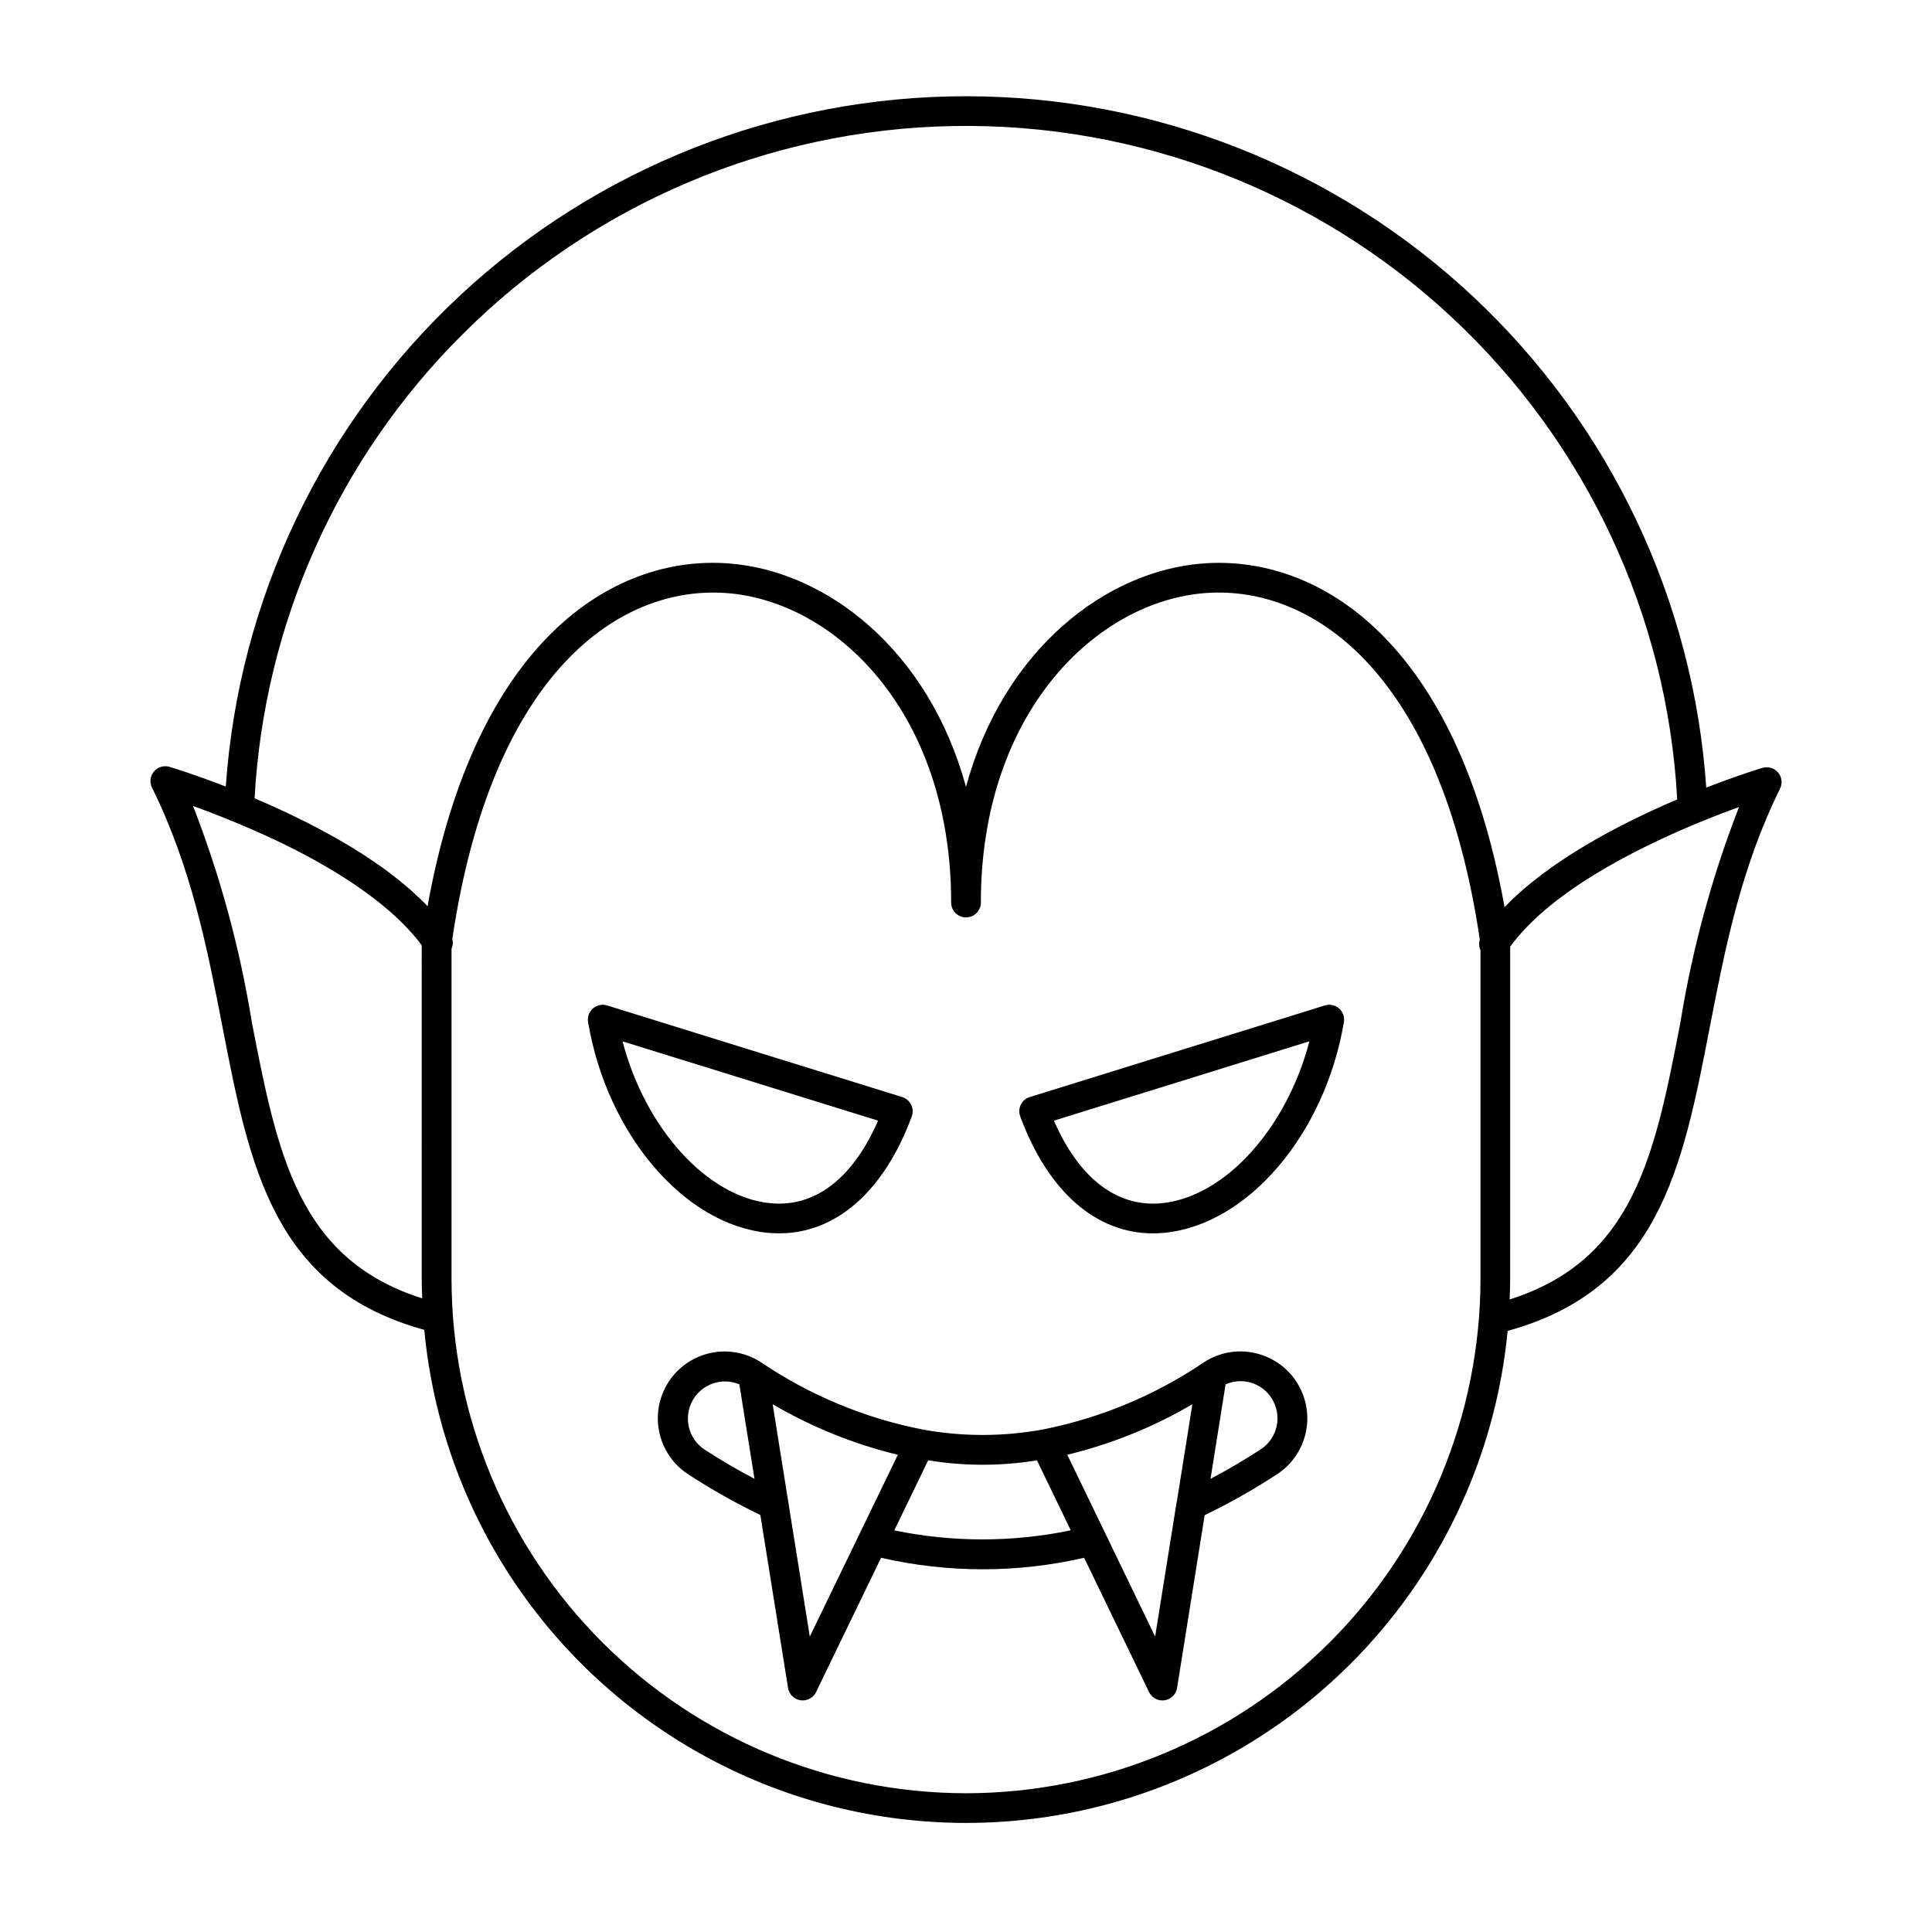 <?xml version="1.0" encoding="UTF-8"?>
<!-- Uploaded to: ICON Repo, www.iconrepo.com, Generator: ICON Repo Mixer Tools -->
<svg fill="#000000" width="800px" height="800px" version="1.1" viewBox="144 144 512 512" xmlns="http://www.w3.org/2000/svg">
 <g>
  <path d="m347.53 470.71c0.992 0.09 1.973 0.137 2.945 0.137 15.109 0 27.812-11.133 35.156-30.996v0.004c0.371-1.012 0.312-2.133-0.164-3.102-0.48-0.969-1.332-1.695-2.363-2.016l-78.207-24.281c-1.309-0.406-2.731-0.102-3.758 0.797-1.031 0.902-1.52 2.269-1.289 3.617 5.023 29.758 25.527 53.766 47.68 55.84zm29.164-29.73c-6.637 15.254-16.641 22.992-28.434 21.891-16.875-1.574-33.281-19.906-39.277-42.902z"/>
  <path d="m495.1 410.45-78.207 24.281h-0.004c-1.027 0.32-1.883 1.051-2.359 2.016-0.477 0.969-0.535 2.09-0.164 3.102 7.348 19.875 20.043 31.004 35.152 31.004 0.973 0 1.953-0.047 2.949-0.137 22.156-2.074 42.656-26.082 47.68-55.848v-0.004c0.23-1.348-0.258-2.719-1.289-3.621-1.027-0.898-2.453-1.199-3.758-0.793zm-43.363 52.426c-11.75 1.098-21.801-6.637-28.438-21.891l67.699-21.023c-5.984 23.012-22.387 41.332-39.262 42.914z"/>
  <path d="m476.36 502.53c-4.586-0.988-9.379-0.09-13.297 2.492-12.895 8.719-27.398 14.77-42.664 17.797-10.574 1.949-21.418 1.949-31.996 0-15.285-3.012-29.812-9.062-42.719-17.793-3.938-2.566-8.734-3.461-13.332-2.484-4.602 0.977-8.621 3.746-11.176 7.691-2.555 3.941-3.438 8.734-2.457 13.328 0.977 4.59 3.742 8.605 7.68 11.16 6.137 3.992 12.516 7.594 19.105 10.781l7.336 45.816c0.273 1.695 1.613 3.019 3.312 3.269 0.188 0.031 0.383 0.047 0.574 0.043 1.508 0 2.883-0.859 3.543-2.219l17.223-35.582c17.707 4.066 36.109 4.066 53.816 0l17.199 35.586h0.004c0.656 1.359 2.031 2.223 3.539 2.223 0.191 0.004 0.383-0.012 0.57-0.043 1.703-0.25 3.043-1.574 3.316-3.269l7.312-45.789c6.598-3.195 12.984-6.805 19.125-10.809 3.949-2.559 6.719-6.586 7.691-11.191 0.977-4.602 0.082-9.406-2.492-13.348-2.57-3.941-6.606-6.699-11.215-7.66zm-145.7 25.586c-4.207-2.82-5.586-8.375-3.188-12.836s7.793-6.375 12.465-4.418l4.008 25.043c-4.418-2.332-8.867-4.922-13.281-7.785zm27.945 49.594-9.84-61.574v-0.004c10.344 6.07 21.52 10.586 33.176 13.402zm22.391-28.145 8.984-18.566c9.543 1.57 19.277 1.57 28.82 0l8.965 18.551c-15.426 3.207-31.344 3.211-46.77 0.016zm69.129 28.145-23.281-48.184c11.641-2.816 22.809-7.324 33.145-13.383l-4.078 25.586c-0.055 0.176-0.098 0.355-0.121 0.535zm27.945-49.594c-4.445 2.891-8.879 5.481-13.27 7.801l3.996-25.051c4.398-1.953 9.57-0.406 12.168 3.644 2.957 4.559 1.664 10.648-2.891 13.609z"/>
  <path d="m615.2 348.73c-1.008-1.195-2.625-1.68-4.125-1.238-0.301 0.086-6.297 1.887-14.902 5.227-3.398-49.688-25.527-96.234-61.914-130.24-36.391-34.008-84.324-52.938-134.13-52.973-49.805-0.035-97.766 18.832-134.2 52.785-36.434 33.957-58.629 80.473-62.098 130.16-8.609-3.344-14.609-5.144-14.906-5.231v-0.004c-1.5-0.441-3.117 0.043-4.125 1.238-1.008 1.195-1.211 2.871-0.523 4.273 10.496 21.223 14.684 42.812 18.734 63.691 7.172 36.98 13.484 68.988 53.426 80.008 4.527 48.059 32.801 90.664 75.324 113.5 42.523 22.844 93.656 22.895 136.23 0.137 42.566-22.758 70.926-65.309 75.547-113.36 40.004-11.02 46.316-43.035 53.488-80.043 4.043-20.859 8.223-42.438 18.695-63.645 0.699-1.406 0.496-3.094-0.52-4.293zm-348.68-116.07c34.562-34.562 81.184-54.371 130.05-55.258 48.871-0.891 96.176 17.215 131.97 50.496 35.793 33.285 57.281 79.152 59.941 127.96-15.387 6.559-34.023 16.305-45.758 28.551-12.551-70.219-48.91-93.27-79.652-91.109-25.91 1.848-53.137 22.766-63.07 59.219-9.945-36.441-37.148-57.363-63.051-59.219-30.727-2.227-67.047 20.777-79.641 90.867-0.551-0.578-1.098-1.18-1.684-1.727-0.445-0.438-0.922-0.859-1.387-1.289-0.465-0.434-0.988-0.926-1.504-1.383-0.578-0.508-1.18-1-1.777-1.5-0.426-0.355-0.848-0.711-1.281-1.062-0.691-0.559-1.406-1.102-2.121-1.645-0.363-0.273-0.711-0.547-1.078-0.82-0.789-0.586-1.609-1.18-2.43-1.73-0.301-0.207-0.59-0.422-0.895-0.625-0.891-0.609-1.789-1.203-2.699-1.793l-0.711-0.465c-0.969-0.617-1.945-1.219-2.93-1.82l-0.566-0.344c-1.043-0.621-2.086-1.227-3.133-1.82l-0.422-0.238c-1.086-0.613-2.176-1.215-3.269-1.797l-0.316-0.168c-1.113-0.598-2.227-1.18-3.34-1.746l-0.293-0.145c-1.113-0.566-2.227-1.117-3.332-1.652l-0.316-0.152c-1.09-0.523-2.172-1.035-3.242-1.535l-0.461-0.207c-1.008-0.465-2.004-0.914-2.992-1.355l-0.855-0.371c-0.836-0.367-1.664-0.727-2.484-1.078l-0.324-0.137 0.004-0.008c2.539-46.359 22.148-90.137 55.047-122.89zm-55.777 182.27c-3.16-19.605-8.383-38.824-15.582-57.328 3.035 1.09 6.715 2.484 10.758 4.156 1.348 0.555 2.664 1.113 3.973 1.676l1.48 0.648c0.898 0.395 1.785 0.789 2.66 1.18l1.324 0.605c1.262 0.582 2.516 1.18 3.734 1.766 16.473 8.039 28.852 16.926 35.844 25.781 0.277 0.359 0.539 0.715 0.789 1.078l0.039 0.051-0.004 88.344c0 1.738 0.07 3.465 0.129 5.191-32.906-10.434-38.379-38.285-45.145-73.148zm189.26 204.3c-36.148-0.039-70.805-14.418-96.367-39.98-25.559-25.559-39.938-60.215-39.977-96.363v-87.461c0.367-0.82 0.445-1.742 0.215-2.613 10.496-70.617 44.281-93.676 72.512-91.656 28.93 2.066 59.68 31.531 59.68 82.031 0 2.176 1.762 3.938 3.938 3.938 2.172 0 3.934-1.762 3.934-3.938 0-50.5 30.758-79.973 59.699-82.035 28.262-1.996 62.066 21.117 72.527 91.867-0.293 0.926-0.23 1.93 0.184 2.812v87.055c-0.043 36.148-14.422 70.805-39.98 96.363-25.562 25.562-60.215 39.941-96.363 39.98zm189.29-204.07c-6.762 34.891-12.234 62.758-45.223 73.211 0.07-1.82 0.141-3.637 0.141-5.473l0.004-88.02c10.438-14.367 32.762-25.758 49.879-32.84 4.043-1.672 7.719-3.062 10.758-4.152h-0.004c-7.184 18.492-12.398 37.688-15.555 57.273z"/>
 </g>
</svg>